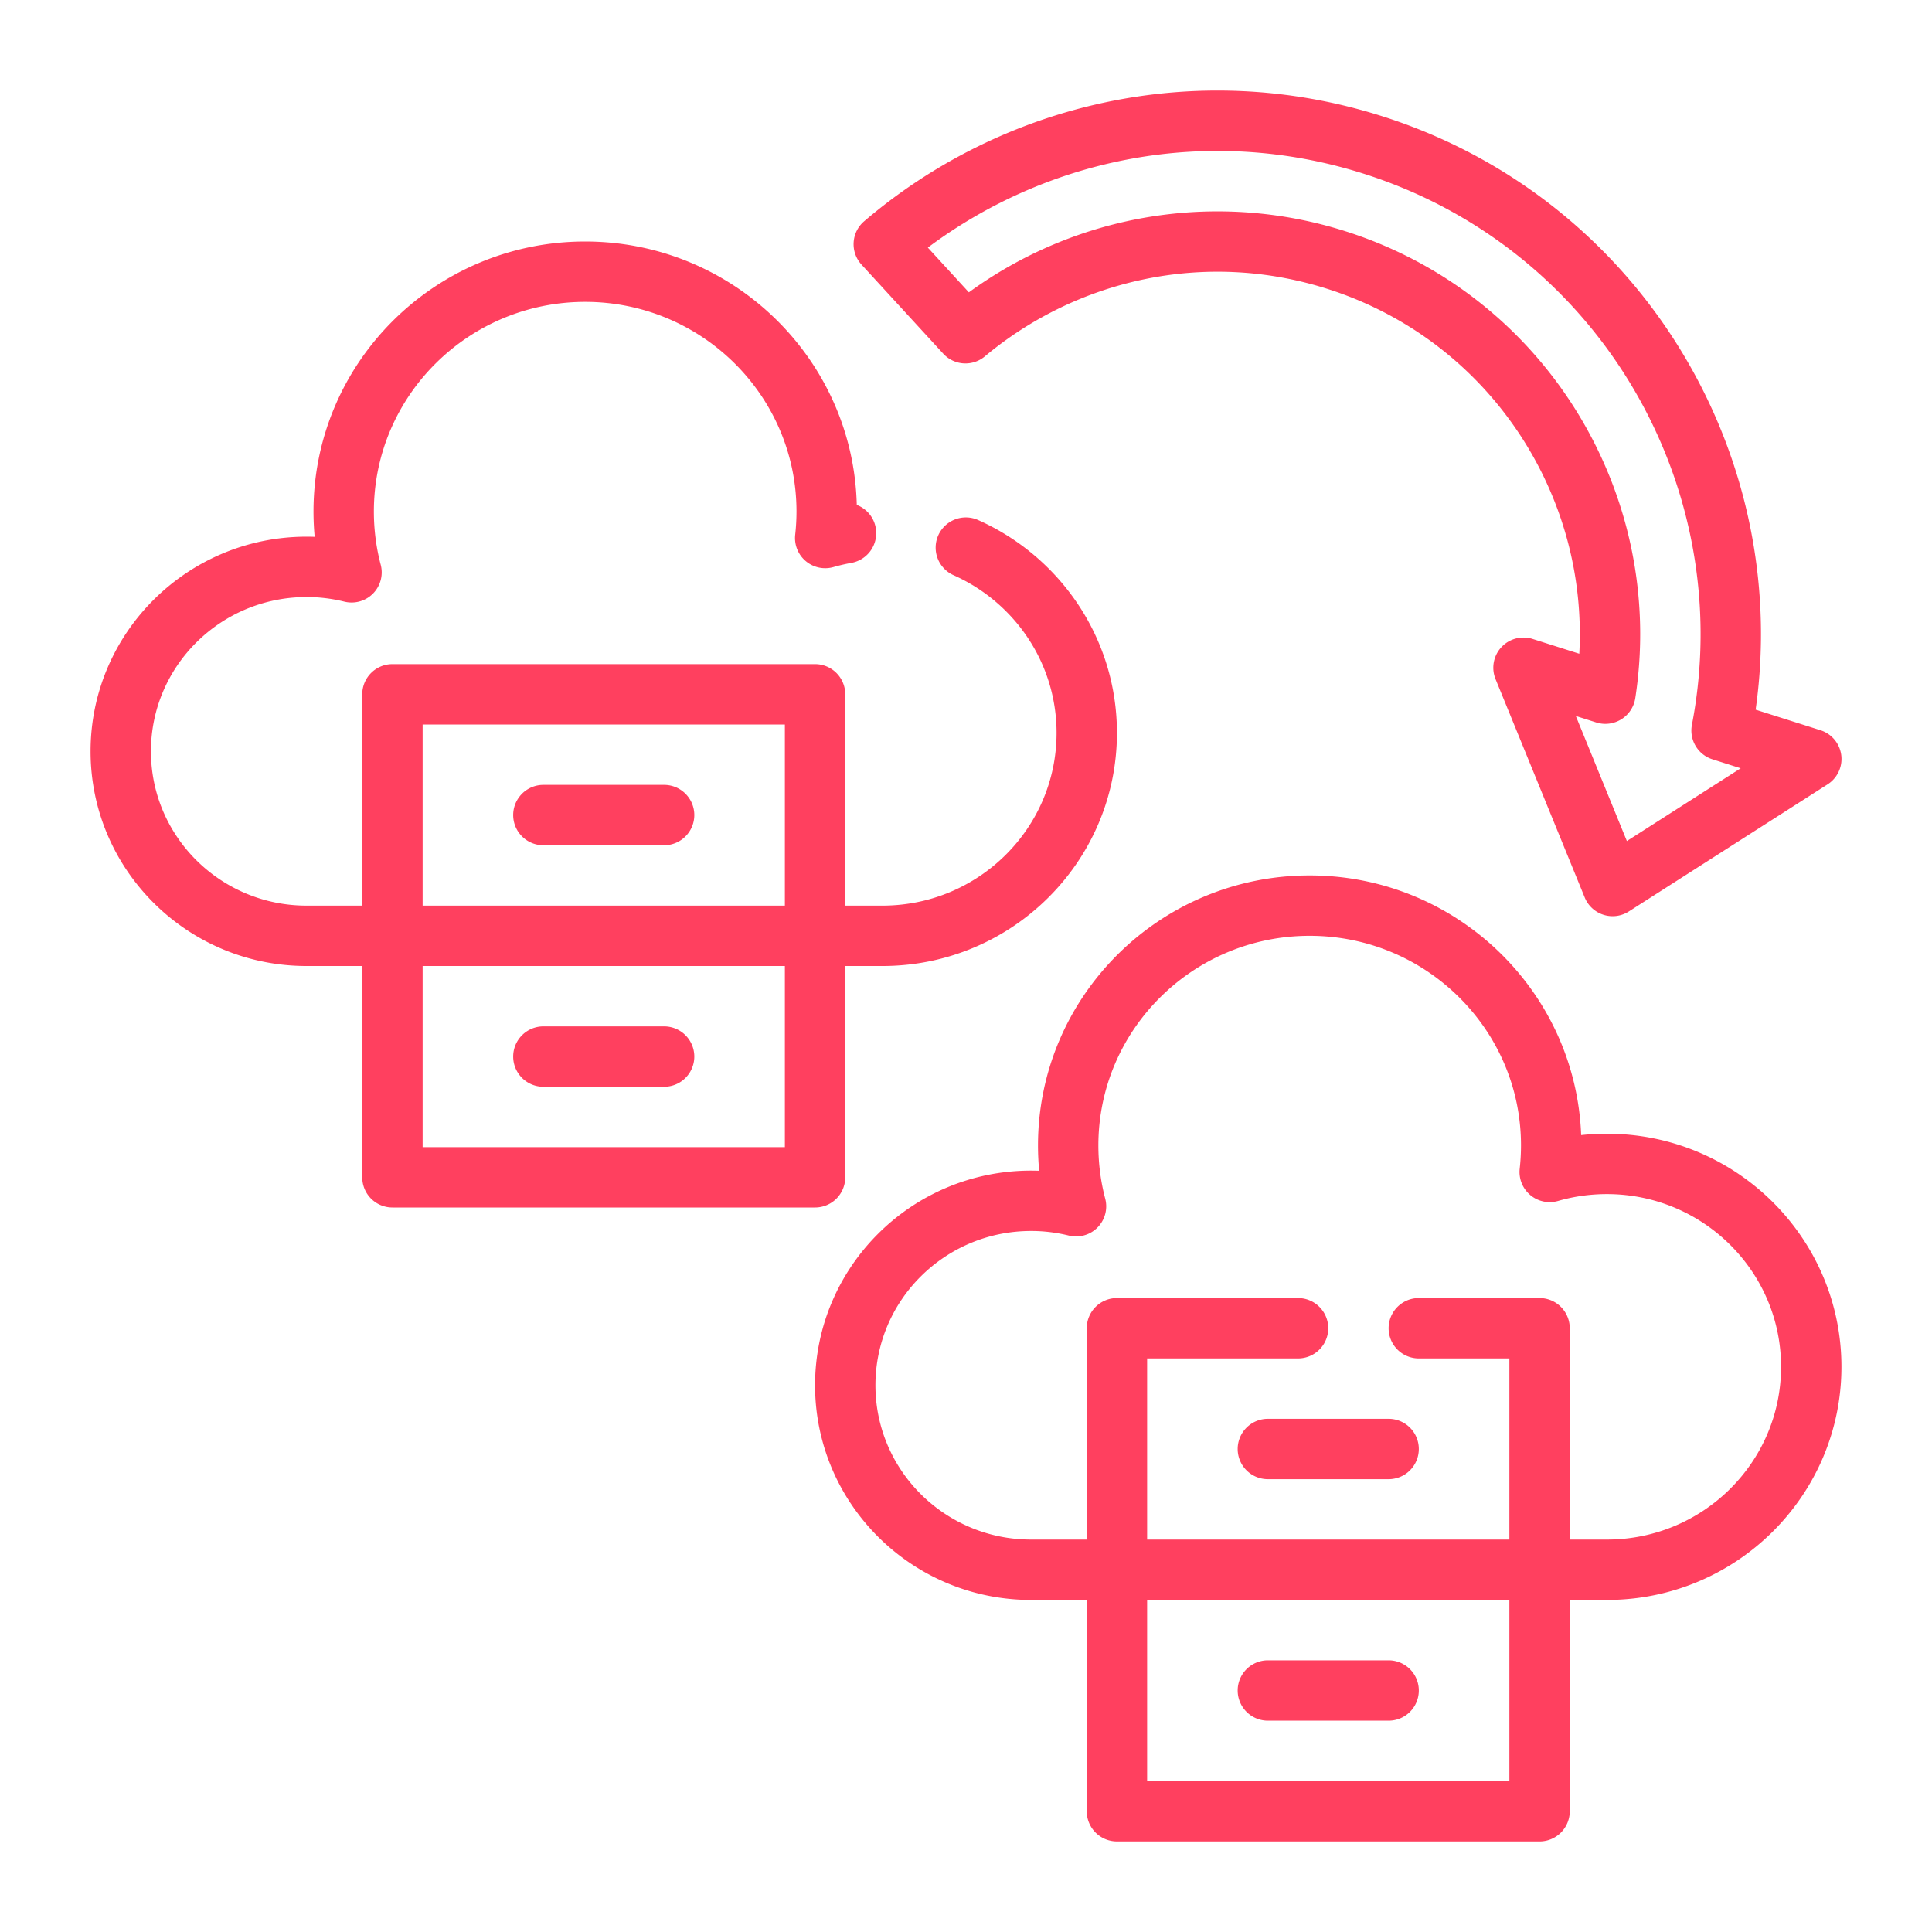 <svg xmlns="http://www.w3.org/2000/svg" version="1.1" xmlns:xlink="http://www.w3.org/1999/xlink" width="512" height="512" x="0" y="0" viewBox="0 0 64 64" style="enable-background:new 0 0 512 512" xml:space="preserve" fill-rule="evenodd"><g><path d="M36 53h-1.846C30.204 53 27 49.812 27 45.889s3.204-7.111 7.154-7.111c.09 0 .18.001.27.005a8.947 8.947 0 0 1-.039-.839c0-4.934 4.03-8.944 9-8.944 4.853 0 8.812 3.825 8.993 8.602.28-.031.565-.046.853-.046 4.29 0 7.769 3.462 7.769 7.722S57.521 53 53.231 53H52v7a1 1 0 0 1-1 1H37a1 1 0 0 1-1-1zm16-2h1.231C56.413 51 59 48.438 59 45.278s-2.587-5.722-5.769-5.722c-.561 0-1.104.079-1.617.227a1 1 0 0 1-1.272-1.07 6.98 6.98 0 0 0 .043-.769c0-3.834-3.139-6.944-7-6.944-3.862 0-7 3.11-7 6.944 0 .608.078 1.198.226 1.76a.998.998 0 0 1-1.207 1.225 5.199 5.199 0 0 0-1.25-.151c-2.843 0-5.154 2.288-5.154 5.111S31.311 51 34.154 51H36v-7a1 1 0 0 1 1-1h6a1 1 0 0 1 0 2h-5v6h12v-6h-3a1 1 0 0 1 0-2h4a1 1 0 0 1 1 1zm-14 2v6h12v-6zm4 4a1 1 0 0 1 0-2h4a1 1 0 0 1 0 2zm0-8a1 1 0 0 1 0-2h4a1 1 0 0 1 0 2zM12 32h-1.846C6.204 32 3 28.812 3 24.889s3.204-7.111 7.154-7.111c.09 0 .18.001.27.005a8.947 8.947 0 0 1-.039-.839c0-4.934 4.03-8.944 9-8.944 4.895 0 8.88 3.892 8.997 8.726a1.001 1.001 0 0 1-.178 1.92 6.09 6.09 0 0 0-.59.137 1 1 0 0 1-1.272-1.07 6.98 6.98 0 0 0 .043-.769c0-3.834-3.139-6.944-7-6.944-3.862 0-7 3.11-7 6.944 0 .608.078 1.198.226 1.76a.998.998 0 0 1-1.207 1.225 5.199 5.199 0 0 0-1.25-.151C7.311 19.778 5 22.066 5 24.889S7.311 30 10.154 30H12v-7a1 1 0 0 1 1-1h14a1 1 0 0 1 1 1v7h1.231C32.412 30 35 27.438 35 24.278c0-2.327-1.403-4.329-3.412-5.224a1 1 0 0 1 .814-1.827C35.112 18.434 37 21.139 37 24.278 37 28.538 33.521 32 29.231 32H28v7a1 1 0 0 1-1 1H13a1 1 0 0 1-1-1zm14-2v-6H14v6zm-12 2v6h12v-6zm4 4a1 1 0 0 1 0-2h4a1 1 0 0 1 0 2zm0-8a1 1 0 0 1 0-2h4a1 1 0 0 1 0 2zm42.539-2.016-6.58 4.208a.998.998 0 0 1-1.464-.464l-2.953-7.231a1 1 0 0 1 1.228-1.331l1.546.49a11.97 11.97 0 0 0-.393-3.755c-1.028-3.819-3.918-7.053-7.965-8.336-4.056-1.287-8.293-.301-11.335 2.242a1 1 0 0 1-1.378-.092l-2.706-2.95a1 1 0 0 1 .088-1.436c4.572-3.904 10.997-5.433 17.144-3.484 6.952 2.204 11.63 8.247 12.438 15.051a17.83 17.83 0 0 1-.051 4.613l2.144.68a.998.998 0 0 1 .237 1.795zm-2.876-.534-.936-.297a1 1 0 0 1-.68-1.142c.316-1.64.366-3.283.176-4.879-.718-6.049-4.876-11.421-11.056-13.38-5.111-1.621-10.438-.536-14.431 2.45l1.359 1.482a13.984 13.984 0 0 1 12.467-2.026c4.721 1.497 8.093 5.269 9.292 9.724a13.93 13.93 0 0 1 .316 5.751 1.004 1.004 0 0 1-1.291.8l-.678-.215 1.691 4.143z" fill="#ff405f" opacity="1" data-original="#000000"></path></g></svg>